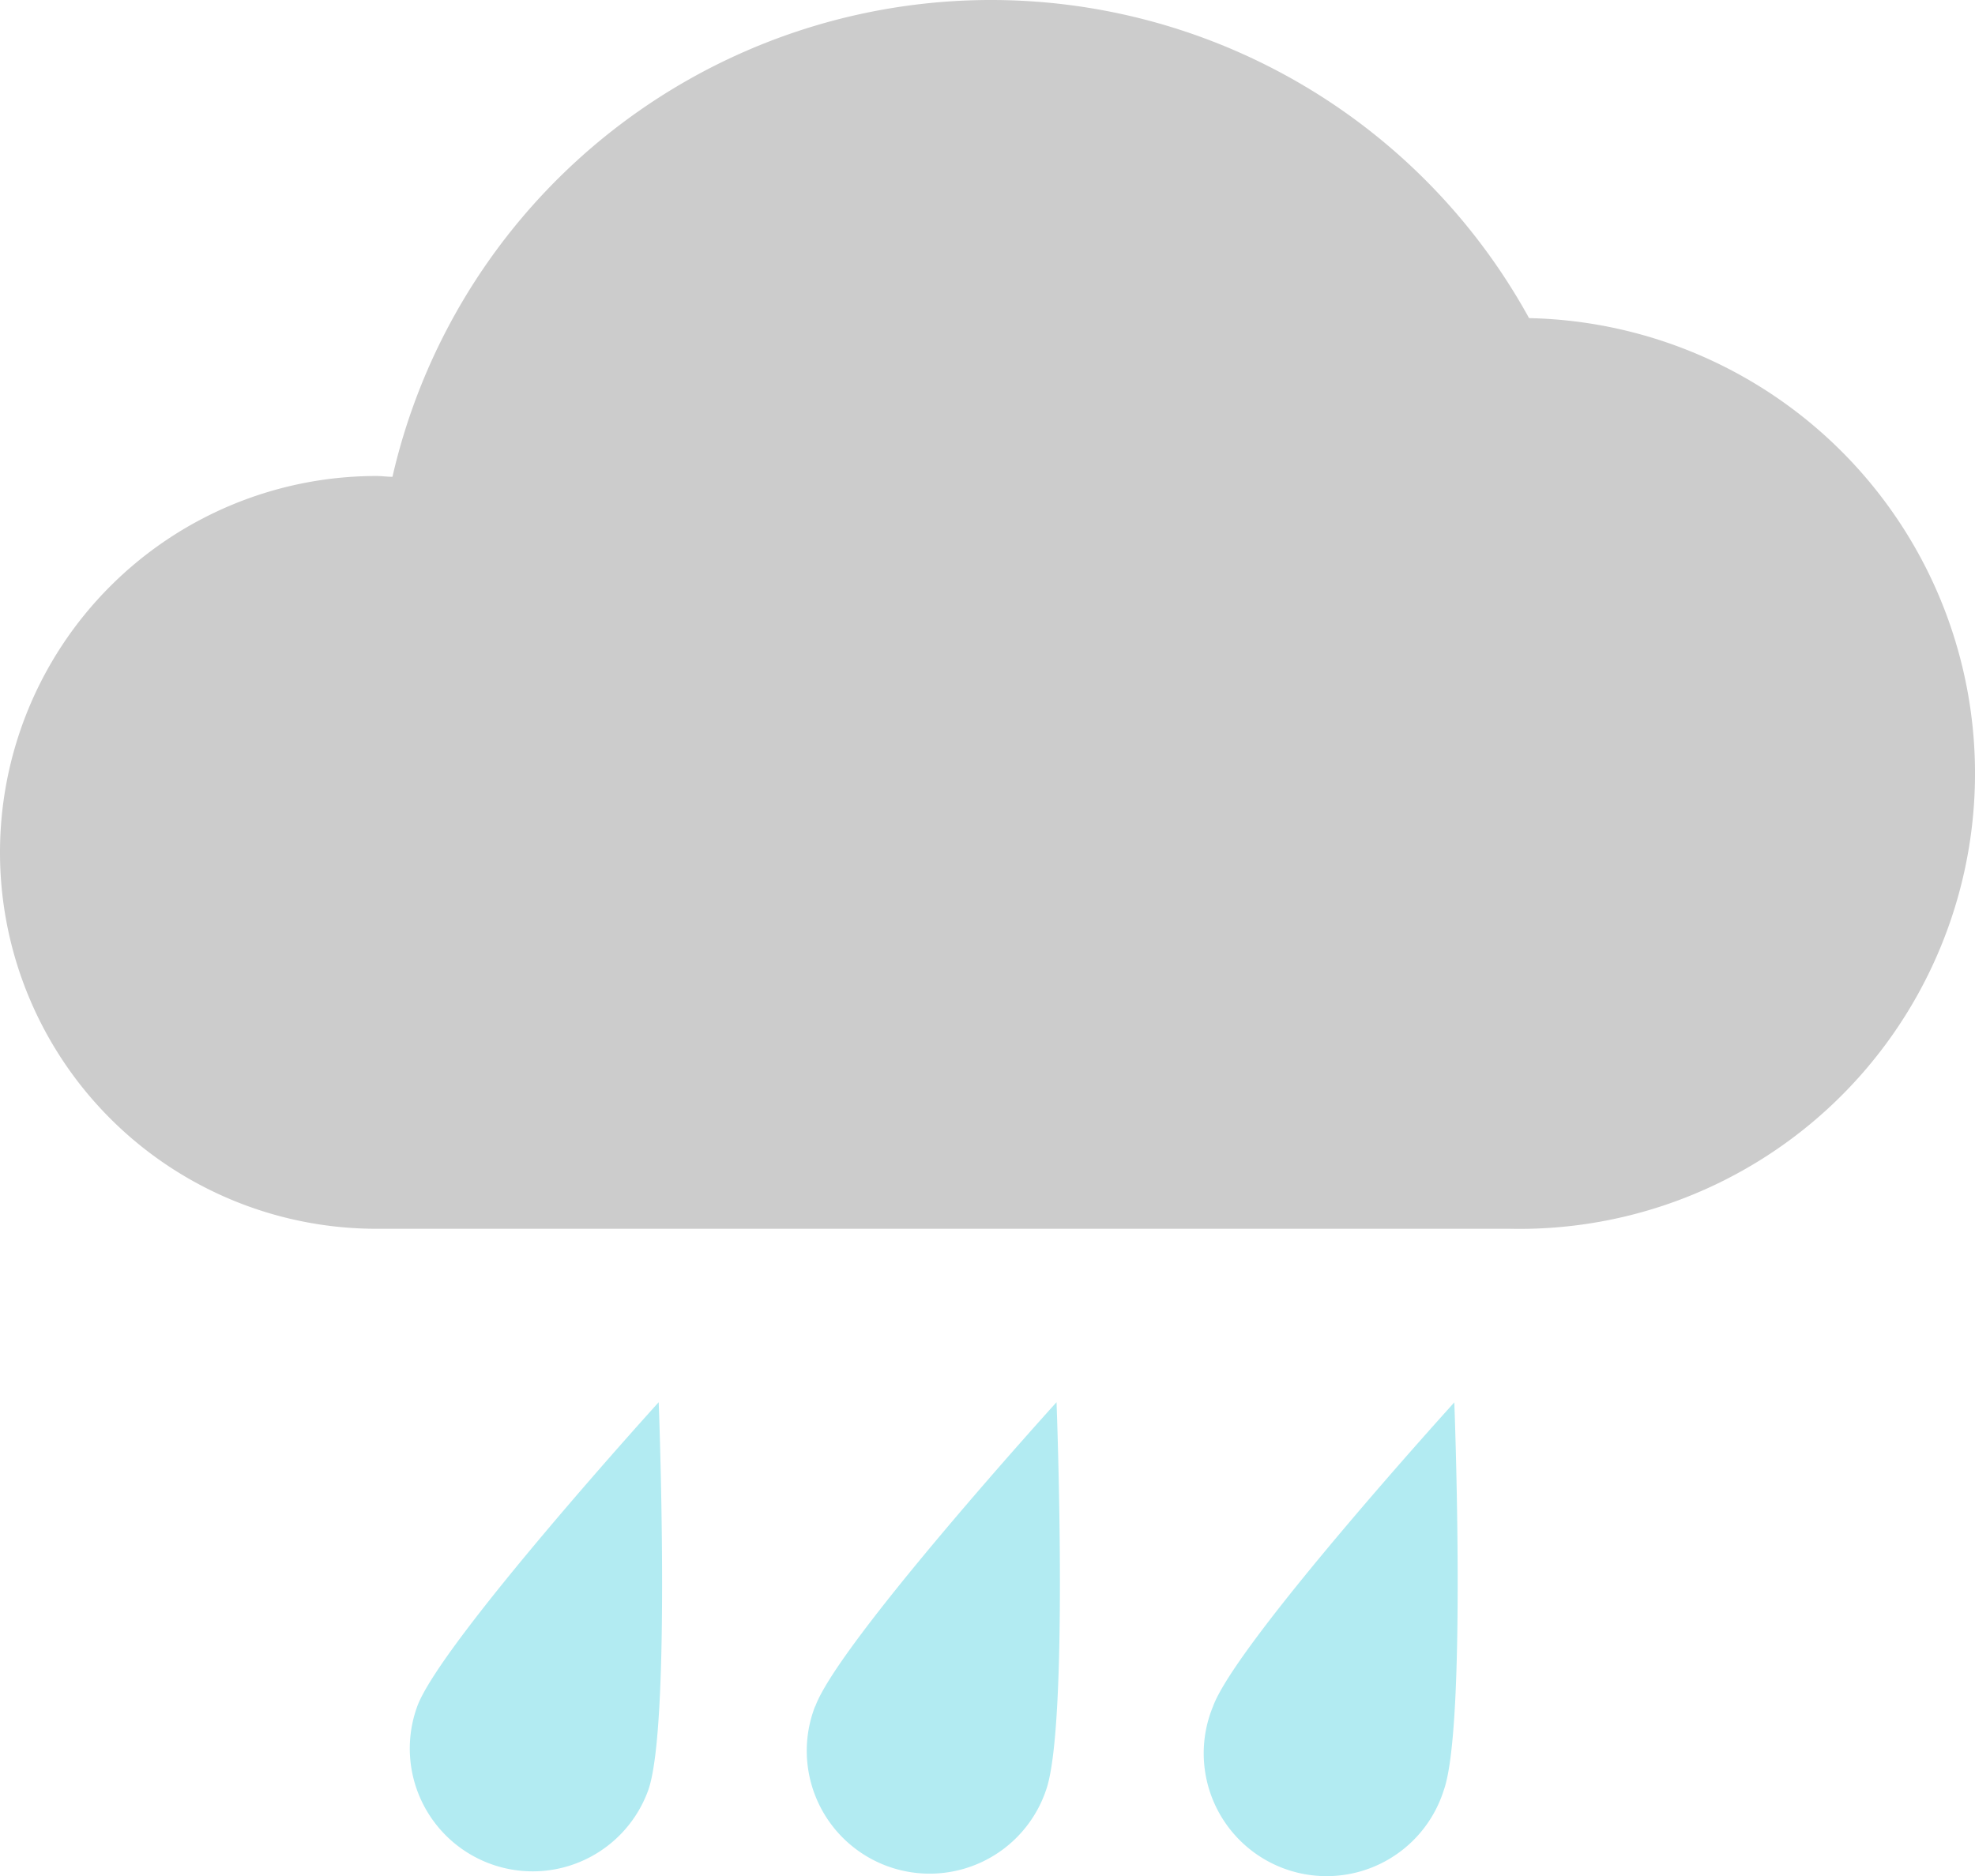 <svg xmlns="http://www.w3.org/2000/svg" width="34.16" height="32.455" viewBox="0 0 34.16 32.455">
  <g id="Pioggia_Valle_Sabbia" data-name="Pioggia Valle Sabbia" transform="translate(0 0.003)">
    <path id="Tracciato_104" data-name="Tracciato 104" d="M26.447,5.5A10.621,10.621,0,0,0,6.788,8.245c-.092,0-.183-.014-.277-.014a6.511,6.511,0,1,0,0,13.022H26.117A7.878,7.878,0,0,0,26.447,5.5" fill="#ccc"/>
    <path id="Tracciato_105" data-name="Tracciato 105" d="M7.216,29.517A2.125,2.125,0,1,0,11.21,30.97c.4-1.1.183-6.717.183-6.717s-3.775,4.161-4.177,5.264m6.881,0A2.125,2.125,0,1,0,18.09,30.97c.4-1.1.184-6.717.184-6.717S14.5,28.414,14.1,29.517m11.057-5.264s-3.776,4.161-4.177,5.264a2.125,2.125,0,1,0,3.99,1.453c.4-1.1.184-6.717.184-6.717" fill="#b2ebf2"/>
  </g>
</svg>
